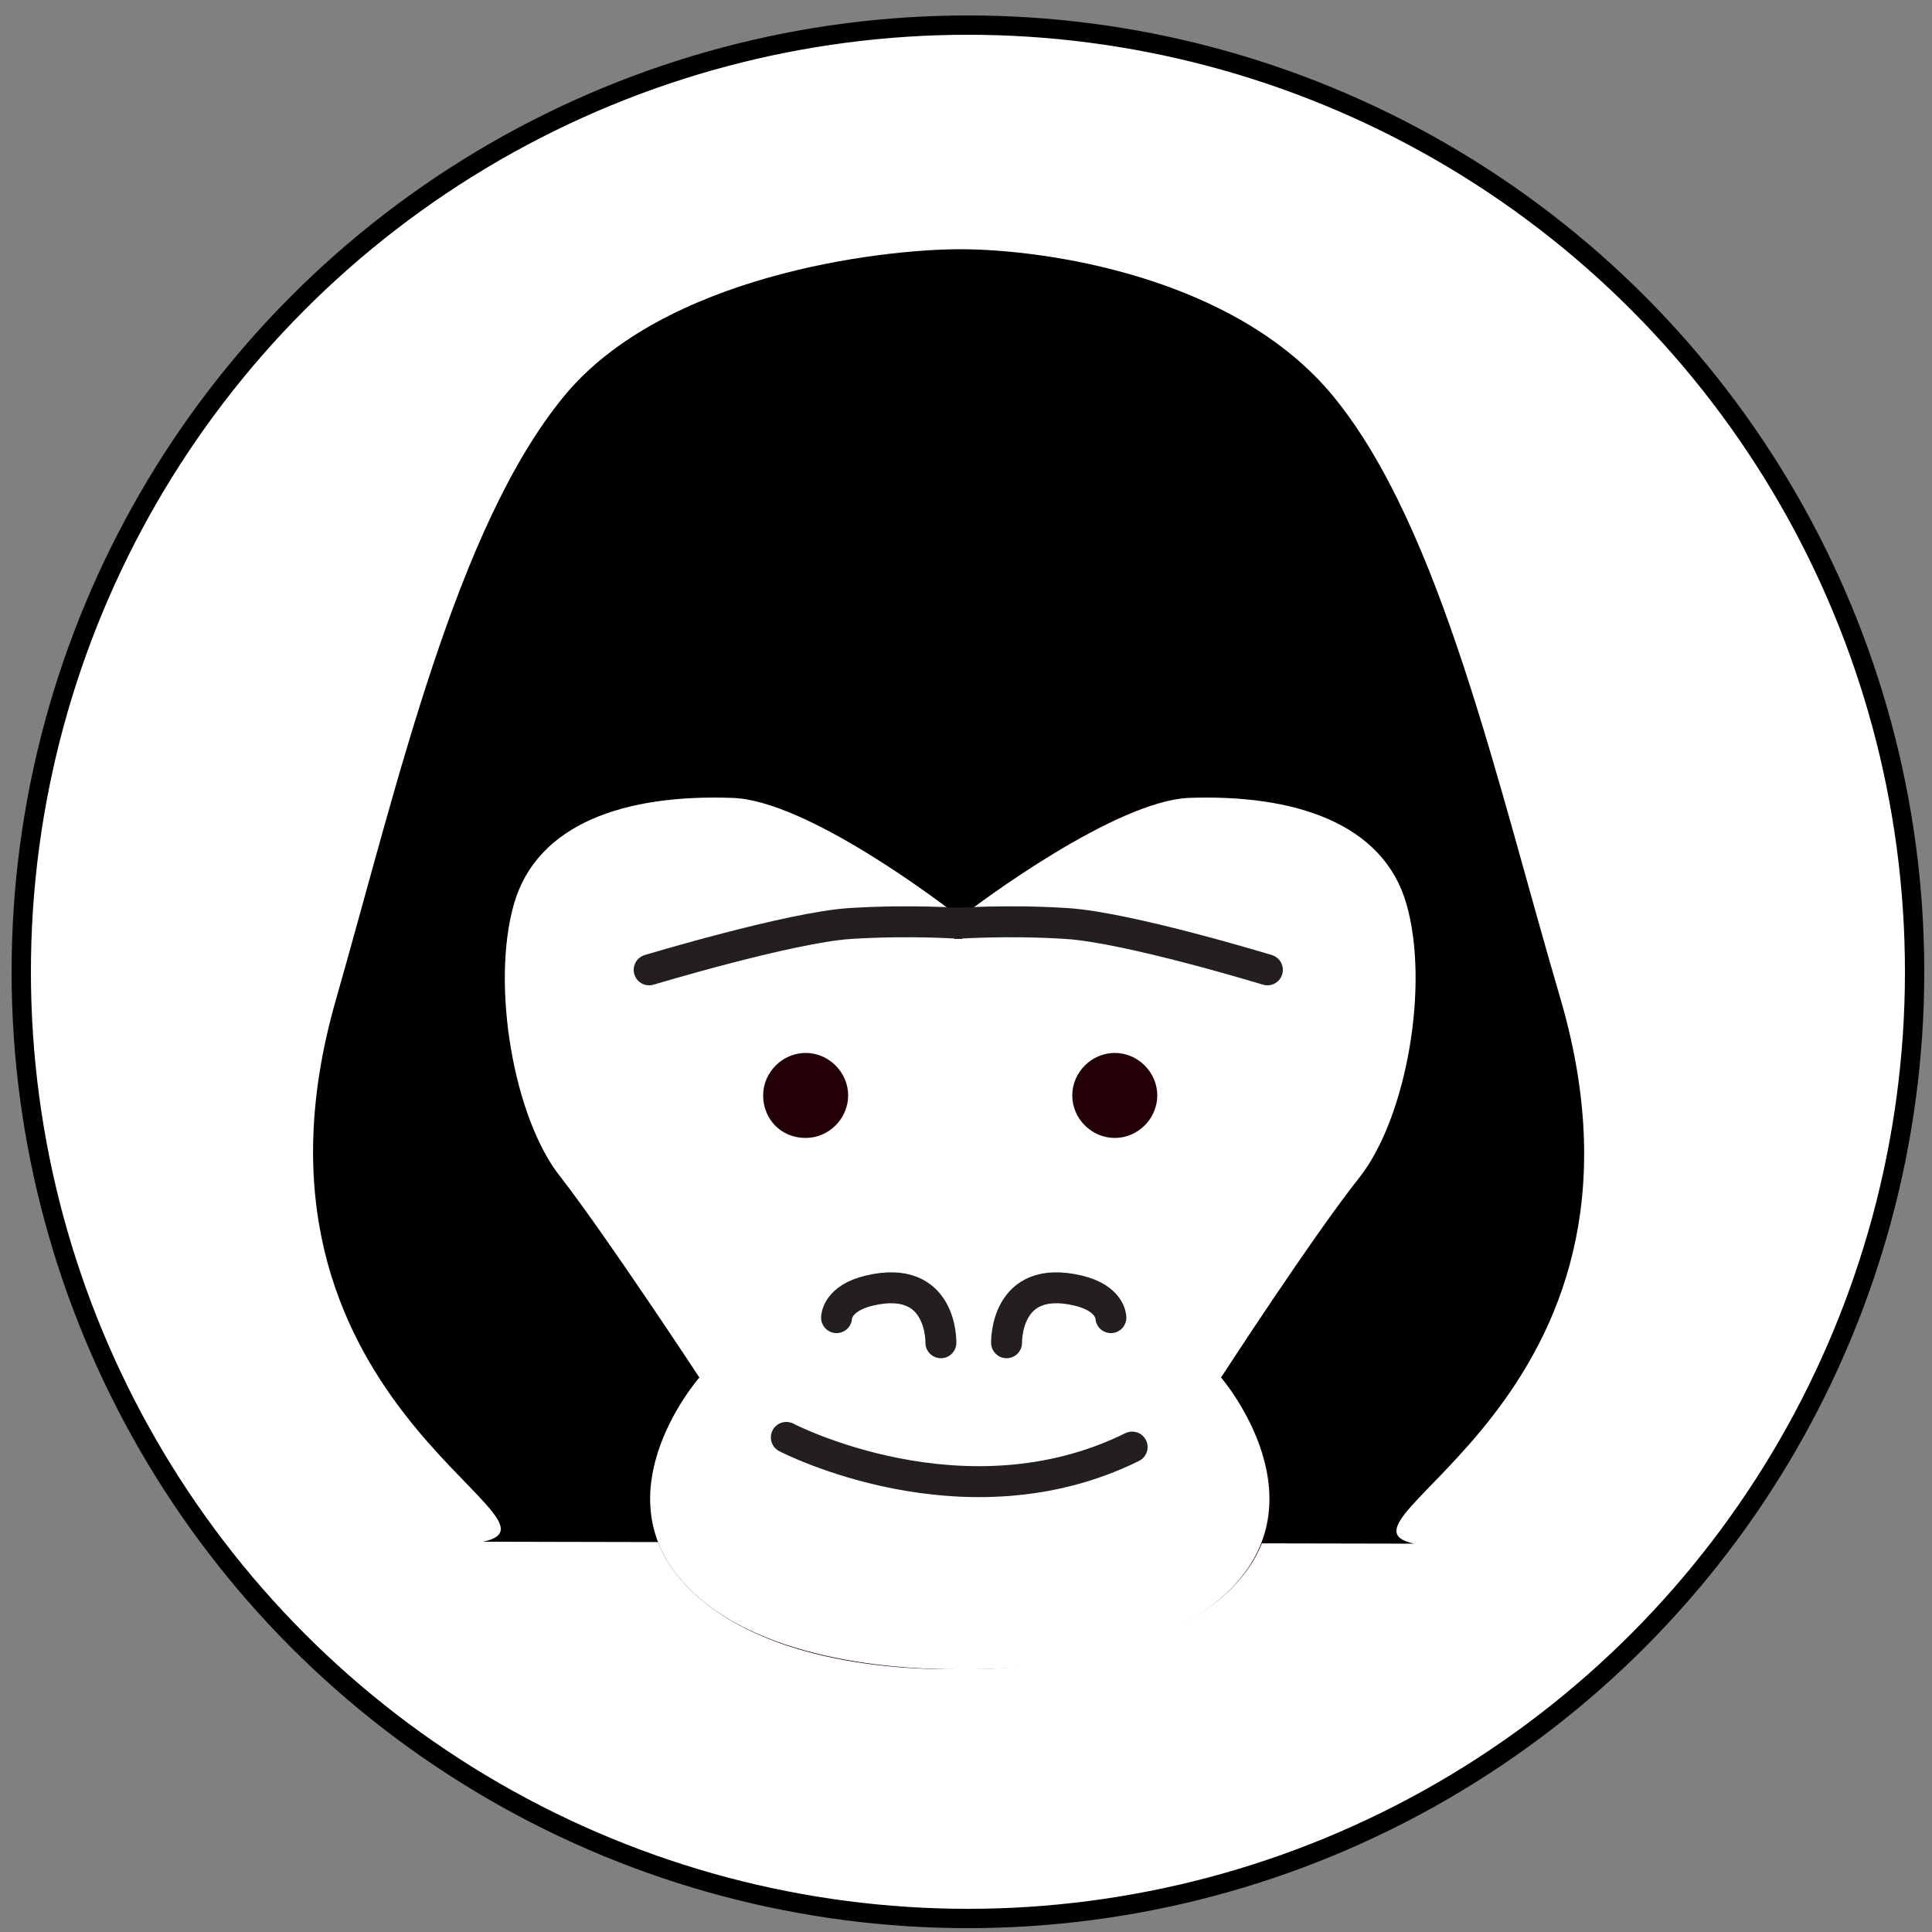 <?xml version="1.0" encoding="utf-8"?>
<!-- Generator: Adobe Illustrator 24.3.0, SVG Export Plug-In . SVG Version: 6.00 Build 0)  -->
<svg version="1.1" xmlns="http://www.w3.org/2000/svg" xmlns:xlink="http://www.w3.org/1999/xlink" x="0px" y="0px"
	 viewBox="0 0 100 100" enable-background="new 0 0 100 100" xml:space="preserve">
<rect x="0" y="0" width="100" height="100" fill="#808080" stroke="none"/>
<g id="Ebene_2">
	<circle fill="#FFFFFF" stroke="#000000" stroke-miterlimit="10" cx="50.1" cy="50.3" r="49"/>
</g>
<g id="Ebene_1">
	<path d="M73.2,79.9c-5.2-1.1,13.6-7.3,7.6-28.1C77.5,40.6,74.6,27.3,69,20.5c-5.1-6.2-14.9-7.6-19.3-7.6c-4.3,0-15.4,1.4-20.5,7.6
		c-5.6,6.8-8.6,20-11.8,31.2c-6,20.8,12.8,27,7.6,28.1"/>
	<path d="M88.2,73.6"/>
	<path fill="#230008" d="M49.7,86.4c-1.1,0-8.9,0.2-13.4-3.6c-5.9-4.9-0.1-11.5-0.1-11.5s-4.8-7.4-7.2-10.4
		c-2.4-3.1-3.6-9.9-2.4-14.1c1.2-4.2,5.8-5.7,11.3-5.5c3.8,0.2,10.8,5.4,11.8,6.2c1-0.8,8-6.1,11.8-6.2c5.5-0.2,10.1,1.3,11.3,5.5
		c1.2,4.2,0,11.1-2.4,14.1c-2.4,3.1-7.2,10.4-7.2,10.4s5.8,6.6-0.1,11.5C58.6,86.5,50.8,86.4,49.7,86.4"/>
	<path fill="#FFFFFF" d="M63.2,71.3c0,0,4.8-7.4,7.2-10.4c2.4-3.1,3.6-9.9,2.4-14.1c-1.2-4.2-5.8-5.7-11.3-5.5
		c-3.8,0.2-10.8,5.4-11.8,6.2c-1-0.8-8-6.1-11.8-6.2c-5.5-0.2-10.1,1.3-11.3,5.5c-1.2,4.2,0,11.1,2.4,14.1
		c2.4,3.1,7.2,10.4,7.2,10.4s-5.8,6.6,0.1,11.5c4.4,3.7,12.3,3.6,13.4,3.6c1.1,0,8.9,0.2,13.4-3.6C68.9,77.9,63.2,71.3,63.2,71.3"/>
	<path fill="#230008" d="M39.5,56.7c0-1.2,1-2.2,2.2-2.2c1.2,0,2.2,1,2.2,2.2c0,1.2-1,2.2-2.2,2.2C40.4,58.9,39.5,57.9,39.5,56.7"/>
	<path fill="#230008" d="M57.7,58.9c-1.2,0-2.2-1-2.2-2.2c0-1.2,1-2.2,2.2-2.2c1.2,0,2.2,1,2.2,2.2C59.9,57.9,58.9,58.9,57.7,58.9"
		/>
	<path fill="none" stroke="#231F20" stroke-width="1.601" stroke-linecap="round" stroke-miterlimit="10" d="M65.6,50.2
		c0,0-7.2-2.2-10.4-2.4c-3.1-0.2-5.8,0-5.8,0h0.4c0,0-2.6-0.2-5.8,0c-3.1,0.2-10.4,2.4-10.4,2.4"/>
	<path fill="none" stroke="#231F20" stroke-width="1.601" stroke-linecap="round" stroke-miterlimit="10" d="M40.7,74.4
		c0,0,9.2,4.8,17.9,0.5"/>
	<path fill="none" stroke="#231F20" stroke-width="1.601" stroke-linecap="round" stroke-miterlimit="10" d="M43.3,68.2
		c0,0,0-1,1.7-1.4c3.8-0.9,3.7,2.7,3.7,2.7"/>
	<path fill="none" stroke="#231F20" stroke-width="1.601" stroke-linecap="round" stroke-miterlimit="10" d="M57.5,68.2
		c0,0,0-1-1.7-1.4c-3.8-0.9-3.7,2.7-3.7,2.7"/>
</g>
</svg>
